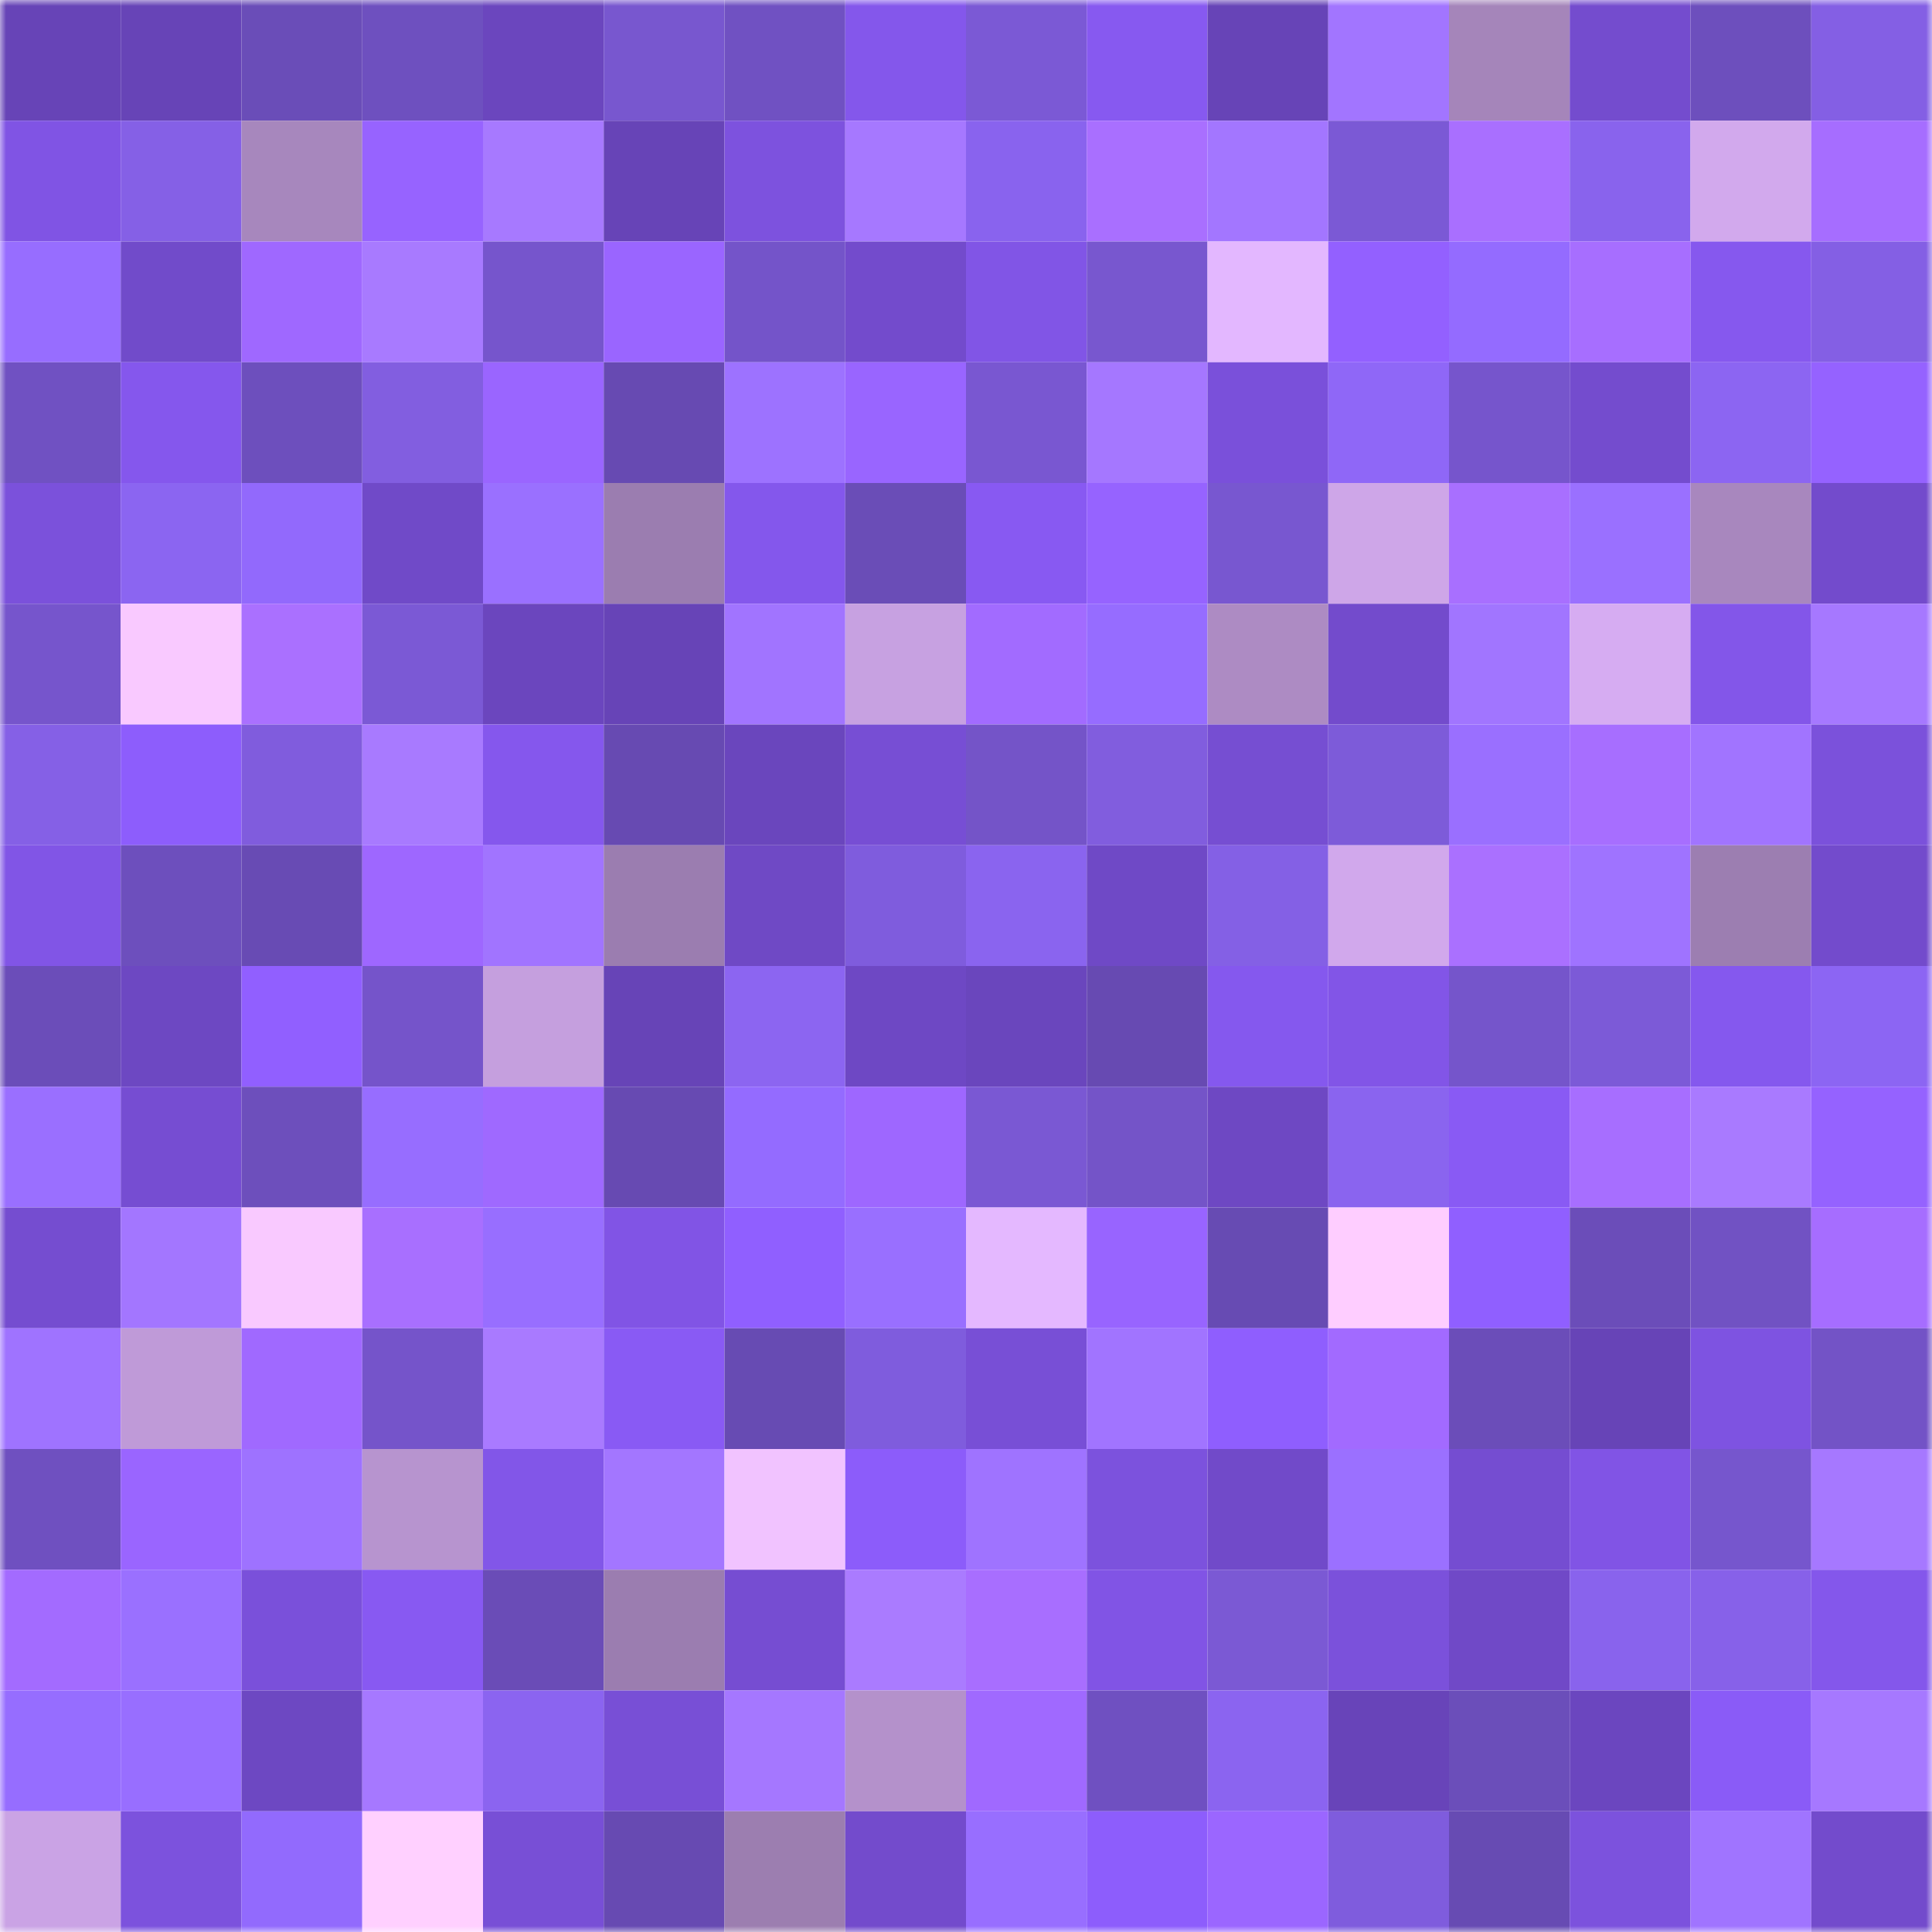 <svg viewBox="0 0 160 160" fill="none" role="img" xmlns="http://www.w3.org/2000/svg" width="240" height="240" name="linea%2Cninusik.linea.eth"><mask id="882816286" mask-type="alpha" maskUnits="userSpaceOnUse" x="0" y="0" width="160" height="160"><rect width="160" height="160" fill="#FFFFFF"></rect></mask><g mask="url(#882816286)"><rect x="0" y="0" width="10" height="10" fill="#6744b7"></rect><rect x="10" y="0" width="10" height="10" fill="#6744b7"></rect><rect x="20" y="0" width="10" height="10" fill="#6a4db8"></rect><rect x="30" y="0" width="10" height="10" fill="#6e50bf"></rect><rect x="40" y="0" width="10" height="10" fill="#6b46be"></rect><rect x="50" y="0" width="10" height="10" fill="#7857cf"></rect><rect x="60" y="0" width="10" height="10" fill="#7051c2"></rect><rect x="70" y="0" width="10" height="10" fill="#8457eb"></rect><rect x="80" y="0" width="10" height="10" fill="#7b59d5"></rect><rect x="90" y="0" width="10" height="10" fill="#8759f0"></rect><rect x="100" y="0" width="10" height="10" fill="#6744b7"></rect><rect x="110" y="0" width="10" height="10" fill="#a275ff"></rect><rect x="120" y="0" width="10" height="10" fill="#a585ba"></rect><rect x="130" y="0" width="10" height="10" fill="#744cce"></rect><rect x="140" y="0" width="10" height="10" fill="#6d4fbd"></rect><rect x="150" y="0" width="10" height="10" fill="#845fe4"></rect><rect x="0" y="10" width="10" height="10" fill="#8054e4"></rect><rect x="10" y="10" width="10" height="10" fill="#8560e6"></rect><rect x="20" y="10" width="10" height="10" fill="#a787bd"></rect><rect x="30" y="10" width="10" height="10" fill="#9763ff"></rect><rect x="40" y="10" width="10" height="10" fill="#a779ff"></rect><rect x="50" y="10" width="10" height="10" fill="#6744b7"></rect><rect x="60" y="10" width="10" height="10" fill="#7d52de"></rect><rect x="70" y="10" width="10" height="10" fill="#a678ff"></rect><rect x="80" y="10" width="10" height="10" fill="#8963ee"></rect><rect x="90" y="10" width="10" height="10" fill="#a96fff"></rect><rect x="100" y="10" width="10" height="10" fill="#a376ff"></rect><rect x="110" y="10" width="10" height="10" fill="#7b59d5"></rect><rect x="120" y="10" width="10" height="10" fill="#a96fff"></rect><rect x="130" y="10" width="10" height="10" fill="#8963ed"></rect><rect x="140" y="10" width="10" height="10" fill="#d2a9ed"></rect><rect x="150" y="10" width="10" height="10" fill="#a66dff"></rect><rect x="0" y="20" width="10" height="10" fill="#976dff"></rect><rect x="10" y="20" width="10" height="10" fill="#714bca"></rect><rect x="20" y="20" width="10" height="10" fill="#9f68ff"></rect><rect x="30" y="20" width="10" height="10" fill="#a87aff"></rect><rect x="40" y="20" width="10" height="10" fill="#7655cc"></rect><rect x="50" y="20" width="10" height="10" fill="#9a65ff"></rect><rect x="60" y="20" width="10" height="10" fill="#7454c9"></rect><rect x="70" y="20" width="10" height="10" fill="#734bcc"></rect><rect x="80" y="20" width="10" height="10" fill="#8155e6"></rect><rect x="90" y="20" width="10" height="10" fill="#7857cf"></rect><rect x="100" y="20" width="10" height="10" fill="#e3b7ff"></rect><rect x="110" y="20" width="10" height="10" fill="#9360ff"></rect><rect x="120" y="20" width="10" height="10" fill="#946bff"></rect><rect x="130" y="20" width="10" height="10" fill="#a76eff"></rect><rect x="140" y="20" width="10" height="10" fill="#8658ee"></rect><rect x="150" y="20" width="10" height="10" fill="#845fe4"></rect><rect x="0" y="30" width="10" height="10" fill="#7051c2"></rect><rect x="10" y="30" width="10" height="10" fill="#8557ed"></rect><rect x="20" y="30" width="10" height="10" fill="#6d4fbd"></rect><rect x="30" y="30" width="10" height="10" fill="#825ee0"></rect><rect x="40" y="30" width="10" height="10" fill="#9a65ff"></rect><rect x="50" y="30" width="10" height="10" fill="#674ab2"></rect><rect x="60" y="30" width="10" height="10" fill="#9d72ff"></rect><rect x="70" y="30" width="10" height="10" fill="#9965ff"></rect><rect x="80" y="30" width="10" height="10" fill="#7957d1"></rect><rect x="90" y="30" width="10" height="10" fill="#a577ff"></rect><rect x="100" y="30" width="10" height="10" fill="#7a50da"></rect><rect x="110" y="30" width="10" height="10" fill="#8f67f7"></rect><rect x="120" y="30" width="10" height="10" fill="#7655cc"></rect><rect x="130" y="30" width="10" height="10" fill="#744cce"></rect><rect x="140" y="30" width="10" height="10" fill="#8c65f2"></rect><rect x="150" y="30" width="10" height="10" fill="#9562ff"></rect><rect x="0" y="40" width="10" height="10" fill="#7b51db"></rect><rect x="10" y="40" width="10" height="10" fill="#8b65f1"></rect><rect x="20" y="40" width="10" height="10" fill="#9269fc"></rect><rect x="30" y="40" width="10" height="10" fill="#704ac8"></rect><rect x="40" y="40" width="10" height="10" fill="#9a70ff"></rect><rect x="50" y="40" width="10" height="10" fill="#9b7db0"></rect><rect x="60" y="40" width="10" height="10" fill="#8457ec"></rect><rect x="70" y="40" width="10" height="10" fill="#6a4db7"></rect><rect x="80" y="40" width="10" height="10" fill="#8859f2"></rect><rect x="90" y="40" width="10" height="10" fill="#9663ff"></rect><rect x="100" y="40" width="10" height="10" fill="#7857d0"></rect><rect x="110" y="40" width="10" height="10" fill="#cea6e8"></rect><rect x="120" y="40" width="10" height="10" fill="#a86fff"></rect><rect x="130" y="40" width="10" height="10" fill="#9a70ff"></rect><rect x="140" y="40" width="10" height="10" fill="#a887be"></rect><rect x="150" y="40" width="10" height="10" fill="#734bcc"></rect><rect x="0" y="50" width="10" height="10" fill="#7655cc"></rect><rect x="10" y="50" width="10" height="10" fill="#f9c9ff"></rect><rect x="20" y="50" width="10" height="10" fill="#aa70ff"></rect><rect x="30" y="50" width="10" height="10" fill="#7b59d5"></rect><rect x="40" y="50" width="10" height="10" fill="#6b46be"></rect><rect x="50" y="50" width="10" height="10" fill="#6744b7"></rect><rect x="60" y="50" width="10" height="10" fill="#a174ff"></rect><rect x="70" y="50" width="10" height="10" fill="#c7a1e1"></rect><rect x="80" y="50" width="10" height="10" fill="#a26bff"></rect><rect x="90" y="50" width="10" height="10" fill="#966cff"></rect><rect x="100" y="50" width="10" height="10" fill="#ad8bc3"></rect><rect x="110" y="50" width="10" height="10" fill="#734bcc"></rect><rect x="120" y="50" width="10" height="10" fill="#a175ff"></rect><rect x="130" y="50" width="10" height="10" fill="#d6acf2"></rect><rect x="140" y="50" width="10" height="10" fill="#8356e9"></rect><rect x="150" y="50" width="10" height="10" fill="#a678ff"></rect><rect x="0" y="60" width="10" height="10" fill="#8560e6"></rect><rect x="10" y="60" width="10" height="10" fill="#8d5dfc"></rect><rect x="20" y="60" width="10" height="10" fill="#805cdd"></rect><rect x="30" y="60" width="10" height="10" fill="#a87aff"></rect><rect x="40" y="60" width="10" height="10" fill="#8557ed"></rect><rect x="50" y="60" width="10" height="10" fill="#674ab2"></rect><rect x="60" y="60" width="10" height="10" fill="#6a46bd"></rect><rect x="70" y="60" width="10" height="10" fill="#774ed4"></rect><rect x="80" y="60" width="10" height="10" fill="#7454c8"></rect><rect x="90" y="60" width="10" height="10" fill="#815dde"></rect><rect x="100" y="60" width="10" height="10" fill="#764ed2"></rect><rect x="110" y="60" width="10" height="10" fill="#7d5bd9"></rect><rect x="120" y="60" width="10" height="10" fill="#9a6fff"></rect><rect x="130" y="60" width="10" height="10" fill="#a76eff"></rect><rect x="140" y="60" width="10" height="10" fill="#a174ff"></rect><rect x="150" y="60" width="10" height="10" fill="#7b51db"></rect><rect x="0" y="70" width="10" height="10" fill="#8155e6"></rect><rect x="10" y="70" width="10" height="10" fill="#6d4fbd"></rect><rect x="20" y="70" width="10" height="10" fill="#684bb4"></rect><rect x="30" y="70" width="10" height="10" fill="#9e67ff"></rect><rect x="40" y="70" width="10" height="10" fill="#a174ff"></rect><rect x="50" y="70" width="10" height="10" fill="#9b7db0"></rect><rect x="60" y="70" width="10" height="10" fill="#6f49c5"></rect><rect x="70" y="70" width="10" height="10" fill="#7f5cdd"></rect><rect x="80" y="70" width="10" height="10" fill="#8a64ef"></rect><rect x="90" y="70" width="10" height="10" fill="#6f49c6"></rect><rect x="100" y="70" width="10" height="10" fill="#8460e5"></rect><rect x="110" y="70" width="10" height="10" fill="#d1a8ec"></rect><rect x="120" y="70" width="10" height="10" fill="#aa70ff"></rect><rect x="130" y="70" width="10" height="10" fill="#9f73ff"></rect><rect x="140" y="70" width="10" height="10" fill="#9c7eb1"></rect><rect x="150" y="70" width="10" height="10" fill="#734bcc"></rect><rect x="0" y="80" width="10" height="10" fill="#6b4db9"></rect><rect x="10" y="80" width="10" height="10" fill="#6d48c2"></rect><rect x="20" y="80" width="10" height="10" fill="#915fff"></rect><rect x="30" y="80" width="10" height="10" fill="#7554ca"></rect><rect x="40" y="80" width="10" height="10" fill="#c59fde"></rect><rect x="50" y="80" width="10" height="10" fill="#6744b7"></rect><rect x="60" y="80" width="10" height="10" fill="#8c65f1"></rect><rect x="70" y="80" width="10" height="10" fill="#6e48c4"></rect><rect x="80" y="80" width="10" height="10" fill="#6a46bd"></rect><rect x="90" y="80" width="10" height="10" fill="#674ab2"></rect><rect x="100" y="80" width="10" height="10" fill="#8558ee"></rect><rect x="110" y="80" width="10" height="10" fill="#8255e7"></rect><rect x="120" y="80" width="10" height="10" fill="#7555cb"></rect><rect x="130" y="80" width="10" height="10" fill="#7c5ad7"></rect><rect x="140" y="80" width="10" height="10" fill="#8558ee"></rect><rect x="150" y="80" width="10" height="10" fill="#8c65f3"></rect><rect x="0" y="90" width="10" height="10" fill="#9a6fff"></rect><rect x="10" y="90" width="10" height="10" fill="#764dd2"></rect><rect x="20" y="90" width="10" height="10" fill="#6d4fbc"></rect><rect x="30" y="90" width="10" height="10" fill="#976dff"></rect><rect x="40" y="90" width="10" height="10" fill="#9f69ff"></rect><rect x="50" y="90" width="10" height="10" fill="#674ab2"></rect><rect x="60" y="90" width="10" height="10" fill="#946bff"></rect><rect x="70" y="90" width="10" height="10" fill="#9e67ff"></rect><rect x="80" y="90" width="10" height="10" fill="#7a58d3"></rect><rect x="90" y="90" width="10" height="10" fill="#7454c8"></rect><rect x="100" y="90" width="10" height="10" fill="#6e48c3"></rect><rect x="110" y="90" width="10" height="10" fill="#8a64ef"></rect><rect x="120" y="90" width="10" height="10" fill="#895af4"></rect><rect x="130" y="90" width="10" height="10" fill="#a76eff"></rect><rect x="140" y="90" width="10" height="10" fill="#a97aff"></rect><rect x="150" y="90" width="10" height="10" fill="#9562ff"></rect><rect x="0" y="100" width="10" height="10" fill="#754dd0"></rect><rect x="10" y="100" width="10" height="10" fill="#a376ff"></rect><rect x="20" y="100" width="10" height="10" fill="#f9c9ff"></rect><rect x="30" y="100" width="10" height="10" fill="#a86fff"></rect><rect x="40" y="100" width="10" height="10" fill="#986eff"></rect><rect x="50" y="100" width="10" height="10" fill="#8154e5"></rect><rect x="60" y="100" width="10" height="10" fill="#905fff"></rect><rect x="70" y="100" width="10" height="10" fill="#996fff"></rect><rect x="80" y="100" width="10" height="10" fill="#e4b8ff"></rect><rect x="90" y="100" width="10" height="10" fill="#9864ff"></rect><rect x="100" y="100" width="10" height="10" fill="#674bb3"></rect><rect x="110" y="100" width="10" height="10" fill="#fecdff"></rect><rect x="120" y="100" width="10" height="10" fill="#905fff"></rect><rect x="130" y="100" width="10" height="10" fill="#6b4db9"></rect><rect x="140" y="100" width="10" height="10" fill="#7152c3"></rect><rect x="150" y="100" width="10" height="10" fill="#a66dff"></rect><rect x="0" y="110" width="10" height="10" fill="#9f73ff"></rect><rect x="10" y="110" width="10" height="10" fill="#bf9ad8"></rect><rect x="20" y="110" width="10" height="10" fill="#a069ff"></rect><rect x="30" y="110" width="10" height="10" fill="#7554ca"></rect><rect x="40" y="110" width="10" height="10" fill="#a97aff"></rect><rect x="50" y="110" width="10" height="10" fill="#895af4"></rect><rect x="60" y="110" width="10" height="10" fill="#674bb3"></rect><rect x="70" y="110" width="10" height="10" fill="#7f5cdd"></rect><rect x="80" y="110" width="10" height="10" fill="#784fd6"></rect><rect x="90" y="110" width="10" height="10" fill="#a174ff"></rect><rect x="100" y="110" width="10" height="10" fill="#8f5efe"></rect><rect x="110" y="110" width="10" height="10" fill="#a26aff"></rect><rect x="120" y="110" width="10" height="10" fill="#6b4db9"></rect><rect x="130" y="110" width="10" height="10" fill="#6744b7"></rect><rect x="140" y="110" width="10" height="10" fill="#7e53e1"></rect><rect x="150" y="110" width="10" height="10" fill="#7353c6"></rect><rect x="0" y="120" width="10" height="10" fill="#6f50c0"></rect><rect x="10" y="120" width="10" height="10" fill="#9a65ff"></rect><rect x="20" y="120" width="10" height="10" fill="#9e72ff"></rect><rect x="30" y="120" width="10" height="10" fill="#b794cf"></rect><rect x="40" y="120" width="10" height="10" fill="#8256e8"></rect><rect x="50" y="120" width="10" height="10" fill="#a376ff"></rect><rect x="60" y="120" width="10" height="10" fill="#f1c3ff"></rect><rect x="70" y="120" width="10" height="10" fill="#8c5cfa"></rect><rect x="80" y="120" width="10" height="10" fill="#9f73ff"></rect><rect x="90" y="120" width="10" height="10" fill="#7c52dd"></rect><rect x="100" y="120" width="10" height="10" fill="#714ac9"></rect><rect x="110" y="120" width="10" height="10" fill="#9b70ff"></rect><rect x="120" y="120" width="10" height="10" fill="#754dd1"></rect><rect x="130" y="120" width="10" height="10" fill="#8154e5"></rect><rect x="140" y="120" width="10" height="10" fill="#7656cd"></rect><rect x="150" y="120" width="10" height="10" fill="#a678ff"></rect><rect x="0" y="130" width="10" height="10" fill="#a36bff"></rect><rect x="10" y="130" width="10" height="10" fill="#9a70ff"></rect><rect x="20" y="130" width="10" height="10" fill="#7a50da"></rect><rect x="30" y="130" width="10" height="10" fill="#8859f2"></rect><rect x="40" y="130" width="10" height="10" fill="#6a4cb7"></rect><rect x="50" y="130" width="10" height="10" fill="#9b7db0"></rect><rect x="60" y="130" width="10" height="10" fill="#764dd2"></rect><rect x="70" y="130" width="10" height="10" fill="#aa7bff"></rect><rect x="80" y="130" width="10" height="10" fill="#a86eff"></rect><rect x="90" y="130" width="10" height="10" fill="#8154e5"></rect><rect x="100" y="130" width="10" height="10" fill="#7b59d4"></rect><rect x="110" y="130" width="10" height="10" fill="#7b51db"></rect><rect x="120" y="130" width="10" height="10" fill="#7049c7"></rect><rect x="130" y="130" width="10" height="10" fill="#8963ed"></rect><rect x="140" y="130" width="10" height="10" fill="#8761e9"></rect><rect x="150" y="130" width="10" height="10" fill="#8457eb"></rect><rect x="0" y="140" width="10" height="10" fill="#966dff"></rect><rect x="10" y="140" width="10" height="10" fill="#986eff"></rect><rect x="20" y="140" width="10" height="10" fill="#6d48c2"></rect><rect x="30" y="140" width="10" height="10" fill="#a678ff"></rect><rect x="40" y="140" width="10" height="10" fill="#8b64f0"></rect><rect x="50" y="140" width="10" height="10" fill="#784fd6"></rect><rect x="60" y="140" width="10" height="10" fill="#a577ff"></rect><rect x="70" y="140" width="10" height="10" fill="#b491cb"></rect><rect x="80" y="140" width="10" height="10" fill="#a069ff"></rect><rect x="90" y="140" width="10" height="10" fill="#6f50c1"></rect><rect x="100" y="140" width="10" height="10" fill="#8b64f0"></rect><rect x="110" y="140" width="10" height="10" fill="#6844b9"></rect><rect x="120" y="140" width="10" height="10" fill="#6b4eba"></rect><rect x="130" y="140" width="10" height="10" fill="#6b46bf"></rect><rect x="140" y="140" width="10" height="10" fill="#8a5bf7"></rect><rect x="150" y="140" width="10" height="10" fill="#a678ff"></rect><rect x="0" y="150" width="10" height="10" fill="#caa3e5"></rect><rect x="10" y="150" width="10" height="10" fill="#7c52dd"></rect><rect x="20" y="150" width="10" height="10" fill="#926afd"></rect><rect x="30" y="150" width="10" height="10" fill="#ffd0ff"></rect><rect x="40" y="150" width="10" height="10" fill="#784fd6"></rect><rect x="50" y="150" width="10" height="10" fill="#674ab2"></rect><rect x="60" y="150" width="10" height="10" fill="#9c7eb0"></rect><rect x="70" y="150" width="10" height="10" fill="#734bcc"></rect><rect x="80" y="150" width="10" height="10" fill="#986eff"></rect><rect x="90" y="150" width="10" height="10" fill="#8d5dfc"></rect><rect x="100" y="150" width="10" height="10" fill="#9b66ff"></rect><rect x="110" y="150" width="10" height="10" fill="#7f5cdd"></rect><rect x="120" y="150" width="10" height="10" fill="#674bb3"></rect><rect x="130" y="150" width="10" height="10" fill="#7c52dd"></rect><rect x="140" y="150" width="10" height="10" fill="#a074ff"></rect><rect x="150" y="150" width="10" height="10" fill="#734bcc"></rect></g></svg>